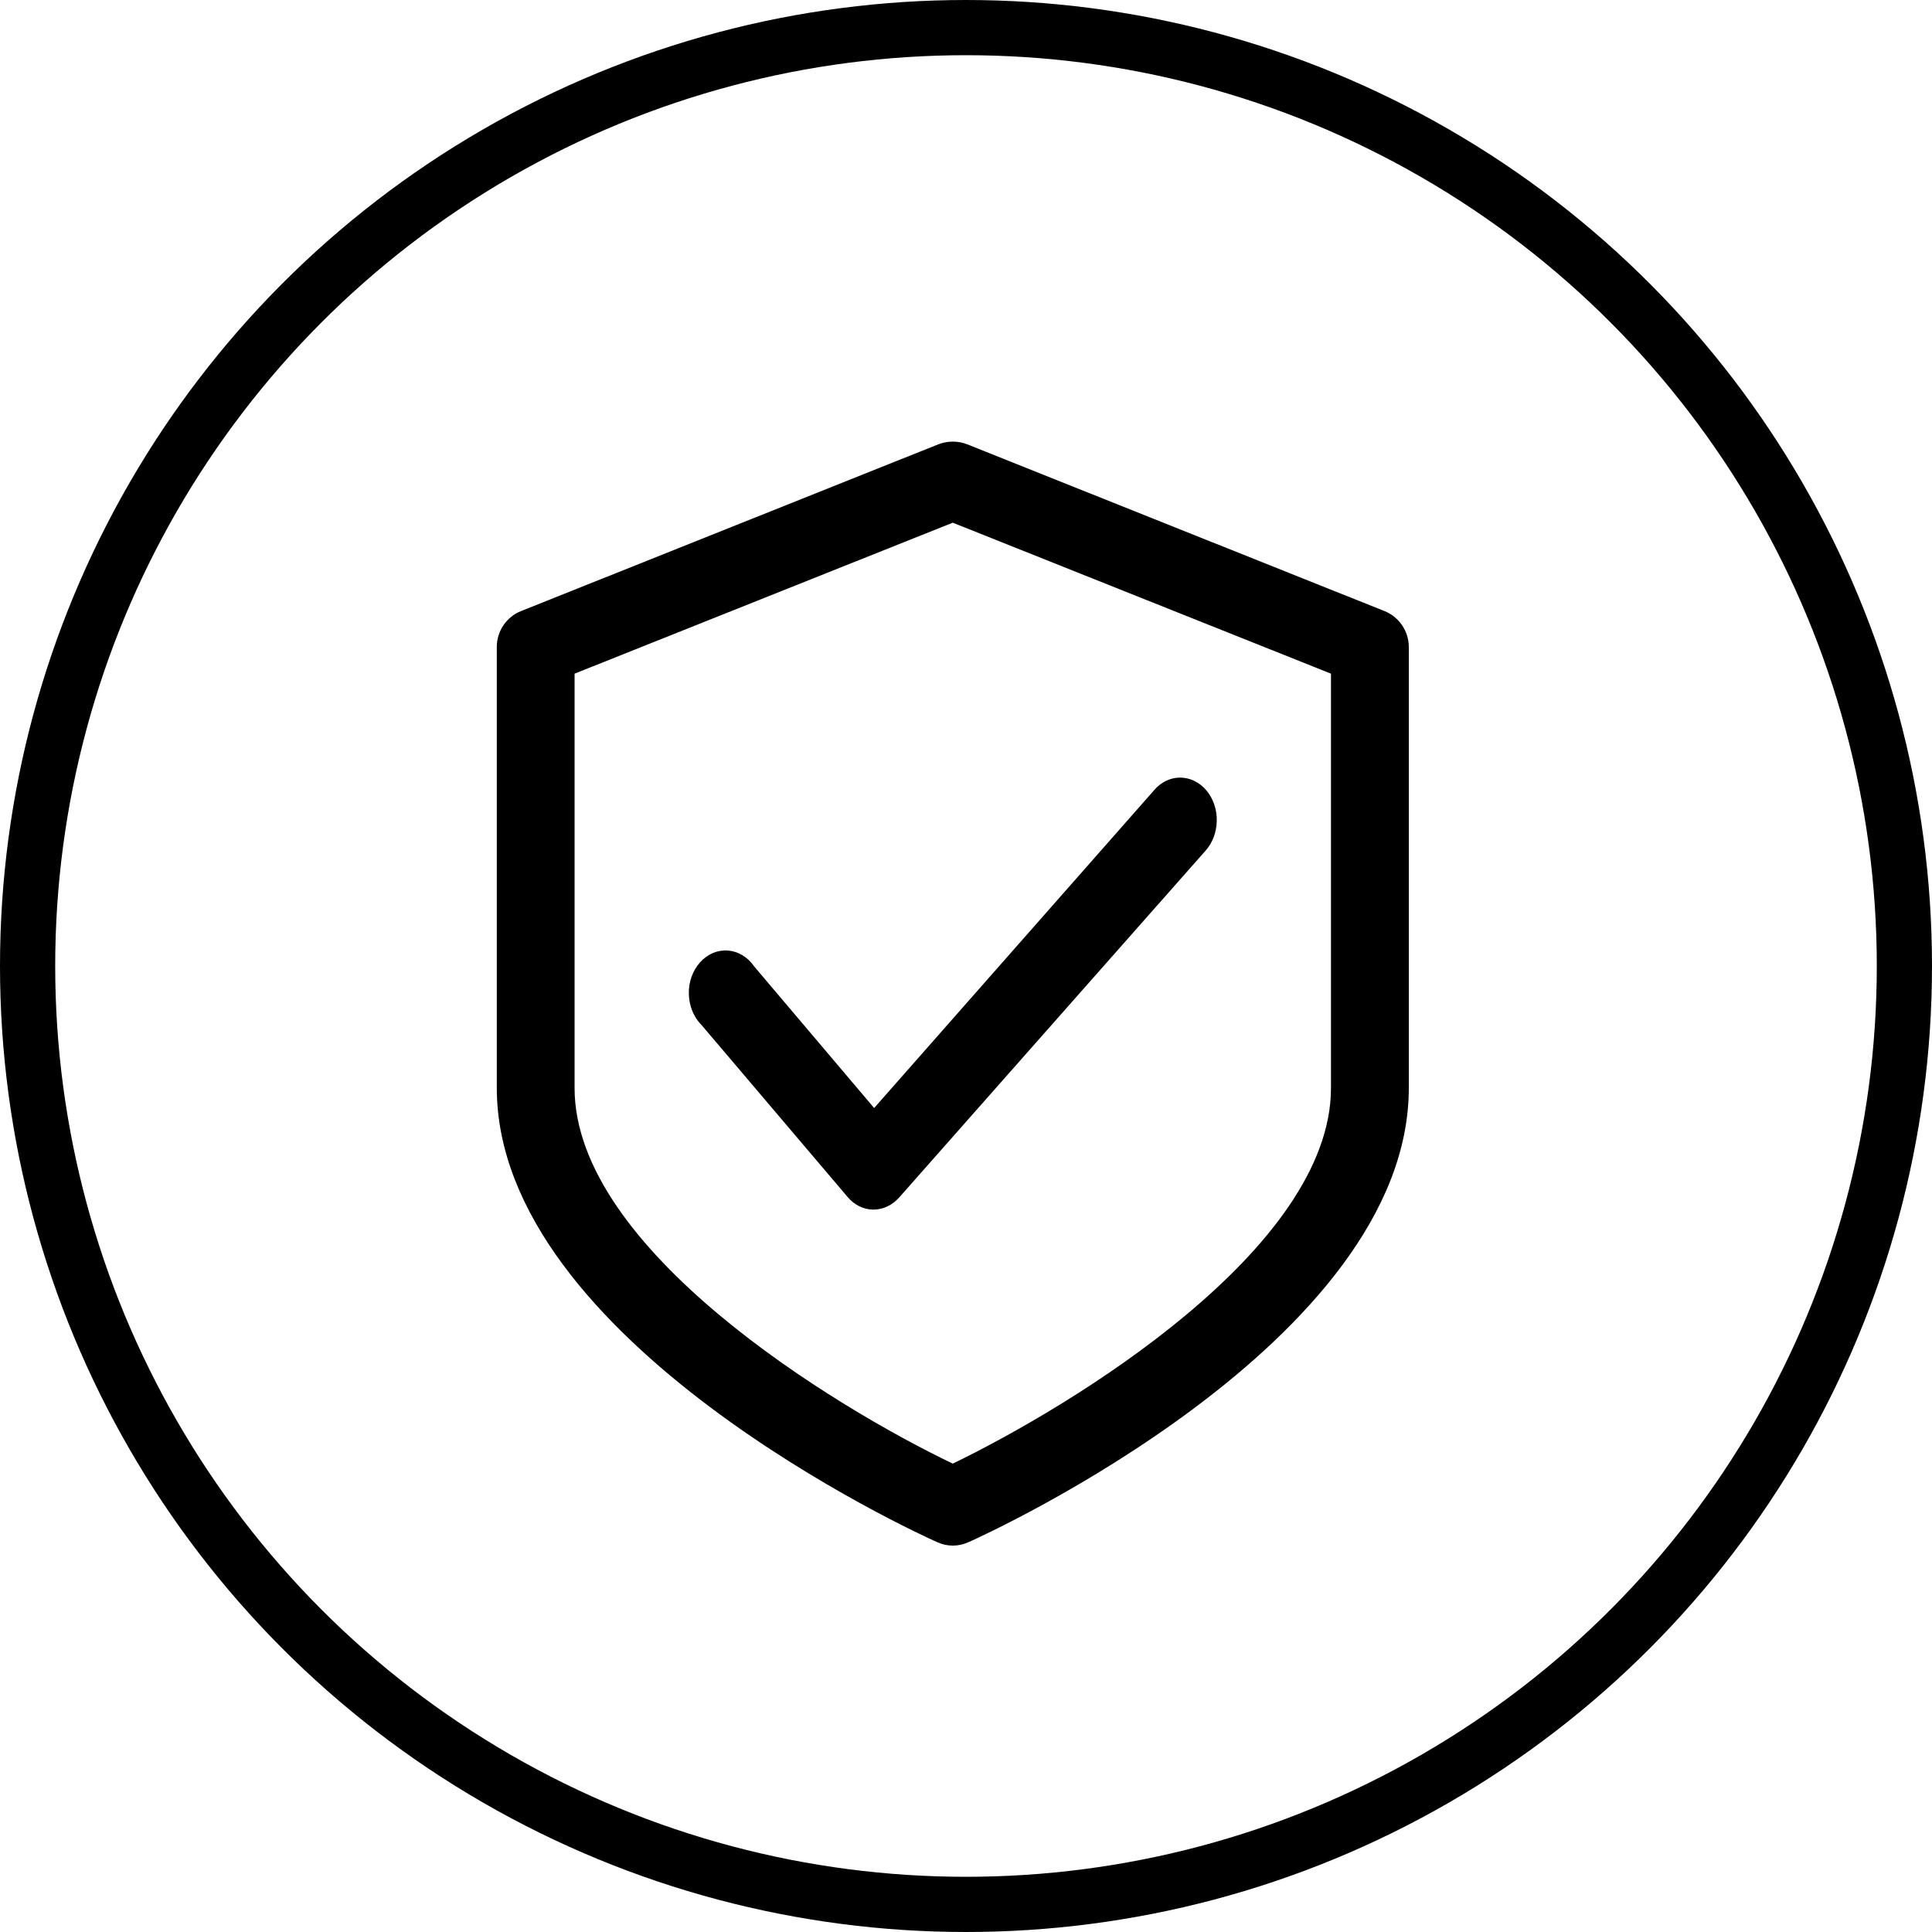 <svg width="35" height="35" viewBox="0 0 35 35" fill="none" xmlns="http://www.w3.org/2000/svg">
<circle cx="17.5" cy="17.5" r="17" stroke="black"/>
<path d="M17.26 28C17.162 28 17.065 27.978 16.977 27.937C16.645 27.793 9 24.302 9 19.709V11.724C8.998 11.434 9.176 11.172 9.445 11.068L16.999 8.049H17C17.168 7.984 17.354 7.984 17.521 8.049L25.076 11.068H25.077C25.345 11.174 25.522 11.434 25.522 11.724V19.709C25.522 24.304 17.874 27.794 17.547 27.937C17.456 27.979 17.359 28 17.26 28ZM10.409 12.204V19.709C10.409 22.627 15.106 25.482 17.26 26.515C19.413 25.473 24.112 22.627 24.112 19.709V12.204L17.26 9.469L10.409 12.204Z" fill="black"/>
<path d="M15.823 21.913C15.645 21.913 15.476 21.83 15.354 21.683L12.709 18.569C12.567 18.428 12.484 18.224 12.479 18.008C12.473 17.792 12.548 17.583 12.683 17.433C12.817 17.283 13.001 17.205 13.187 17.22C13.374 17.234 13.546 17.338 13.663 17.508L15.836 20.073L20.908 14.315H20.907C21.032 14.169 21.203 14.086 21.38 14.087C21.558 14.087 21.729 14.171 21.854 14.317C21.978 14.465 22.047 14.664 22.043 14.869C22.04 15.076 21.966 15.271 21.837 15.414L16.288 21.695C16.163 21.835 15.996 21.913 15.823 21.913Z" fill="black"/>
</svg>
